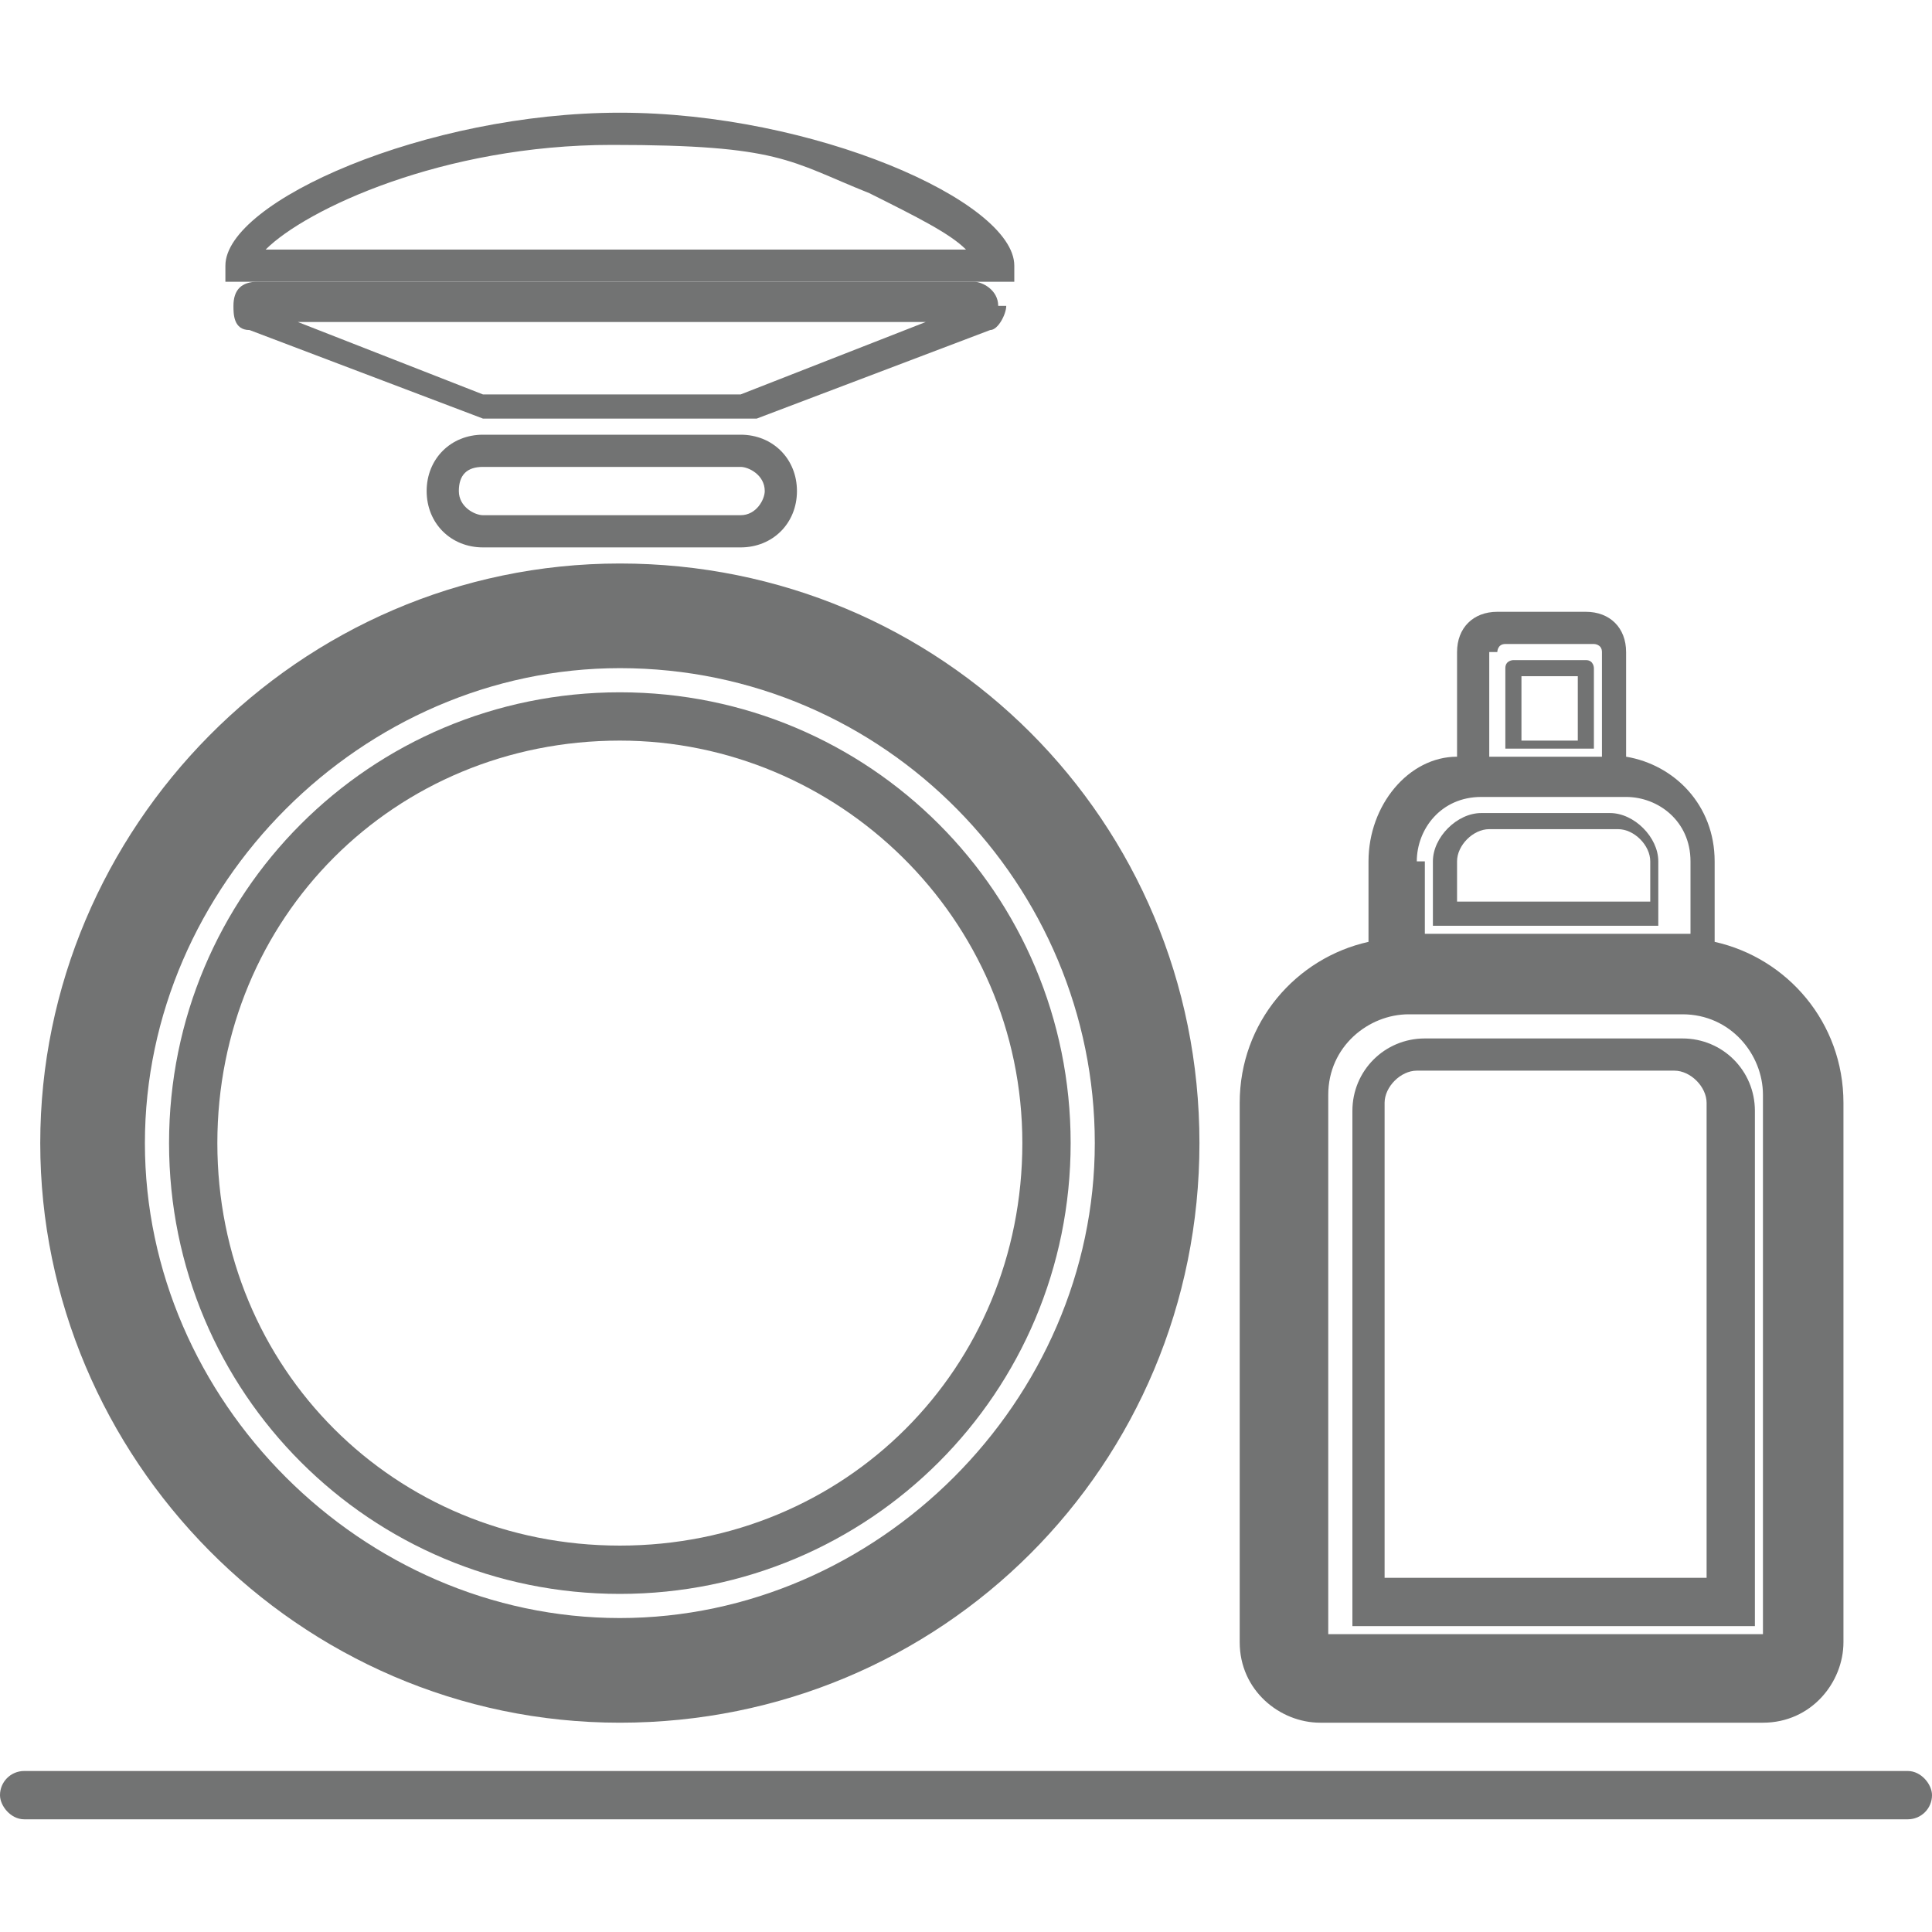 <svg viewBox="0 0 24 24" version="1.1" xmlns="http://www.w3.org/2000/svg">
  <defs>
    <style>
      .cls-1 {
        fill: #727373;
      }
    </style>
  </defs>
  
  <g>
    <g id="Layer_1">
      <g>
        <path d="M16.5,21.4h5.4c.6,0,1-.5,1-1v-6.7c0-1-.7-1.8-1.6-2v-1c0-.7-.5-1.2-1.1-1.3v-1.3c0-.3-.2-.5-.5-.5h-1.1c-.3,0-.5.2-.5.5v1.3c-.6,0-1.1.6-1.1,1.3v1c-.9.2-1.6,1-1.6,2v6.7c0,.6.5,1,1,1ZM18.6,8.1c0,0,0-.1.1-.1h1.1c0,0,.1,0,.1.1v1.3h-1.4v-1.3ZM17.6,10.7c0-.4.3-.8.8-.8h1.8c.4,0,.8.3.8.8v.9h-3.3v-.9ZM16.5,13.6c0-.6.5-1,1-1h3.4c.6,0,1,.5,1,1v6.7s-5.4,0-5.4,0v-6.7Z" class="cls-1"></path>
        <path d="M20.9,12.9h-3.2c-.5,0-.9.4-.9.9v6.4h5v-6.4c0-.5-.4-.9-.9-.9ZM21.2,19.6h-4v-5.9c0-.2.2-.4.4-.4h3.2c.2,0,.4.2.4.4v5.9Z" class="cls-1"></path>
        <path d="M20,10.1h-1.6c-.3,0-.6.3-.6.6v.8h2.8v-.8c0-.3-.3-.6-.6-.6ZM20.4,11.2h-2.3v-.5c0-.2.2-.4.4-.4h1.6c.2,0,.4.2.4.4v.5Z" class="cls-1"></path>
        <path d="M19.7,8.2h-.9c0,0-.1,0-.1.1v1h1.1v-1c0,0,0-.1-.1-.1ZM19.6,9.2h-.7v-.8h.7v.8Z" class="cls-1"></path>
        <path d="M12.6,3.3c0-.8-2.5-1.9-4.9-1.9s-4.9,1.1-4.9,1.9v.2h9.8v-.2ZM3.3,3.1c.5-.5,2.2-1.3,4.3-1.3s2.2.2,3.2.6c.6.3,1,.5,1.2.7H3.3Z" class="cls-1"></path>
        <path d="M12.4,3.8c0-.2-.2-.3-.3-.3H3.2c-.2,0-.3.1-.3.3,0,.1,0,.3.2.3l2.9,1.1h3.4l2.9-1.1c.1,0,.2-.2.2-.3ZM9.3,4.9h-3.3l-2.3-.9h7.8l-2.3.9Z" class="cls-1"></path>
        <path d="M6,5.4c-.4,0-.7.3-.7.7s.3.7.7.7h3.2c.4,0,.7-.3.7-.7s-.3-.7-.7-.7h-3.2ZM9.5,6.1c0,.1-.1.3-.3.3h-3.2c-.1,0-.3-.1-.3-.3s.1-.3.3-.3h3.2c.1,0,.3.1.3.3Z" class="cls-1"></path>
        <path d="M7.7,21.4c4,0,7.2-3.2,7.2-7.2s-3.2-7.2-7.2-7.2S.5,10.3.5,14.2s3.2,7.2,7.2,7.2ZM7.7,8.3c3.3,0,5.9,2.7,5.9,5.9s-2.7,5.9-5.9,5.9-5.9-2.7-5.9-5.9,2.7-5.9,5.9-5.9Z" class="cls-1"></path>
        <path d="M7.7,19.8c3.1,0,5.6-2.5,5.6-5.6s-2.5-5.6-5.6-5.6-5.6,2.5-5.6,5.6,2.5,5.6,5.6,5.6ZM7.7,9.2c2.7,0,5,2.2,5,5s-2.2,5-5,5-5-2.2-5-5,2.2-5,5-5Z" class="cls-1"></path>
        <rect ry=".3" rx=".3" height=".6" width="24" y="22" class="cls-1"></rect>
      </g>
    </g>
  </g>
</svg>